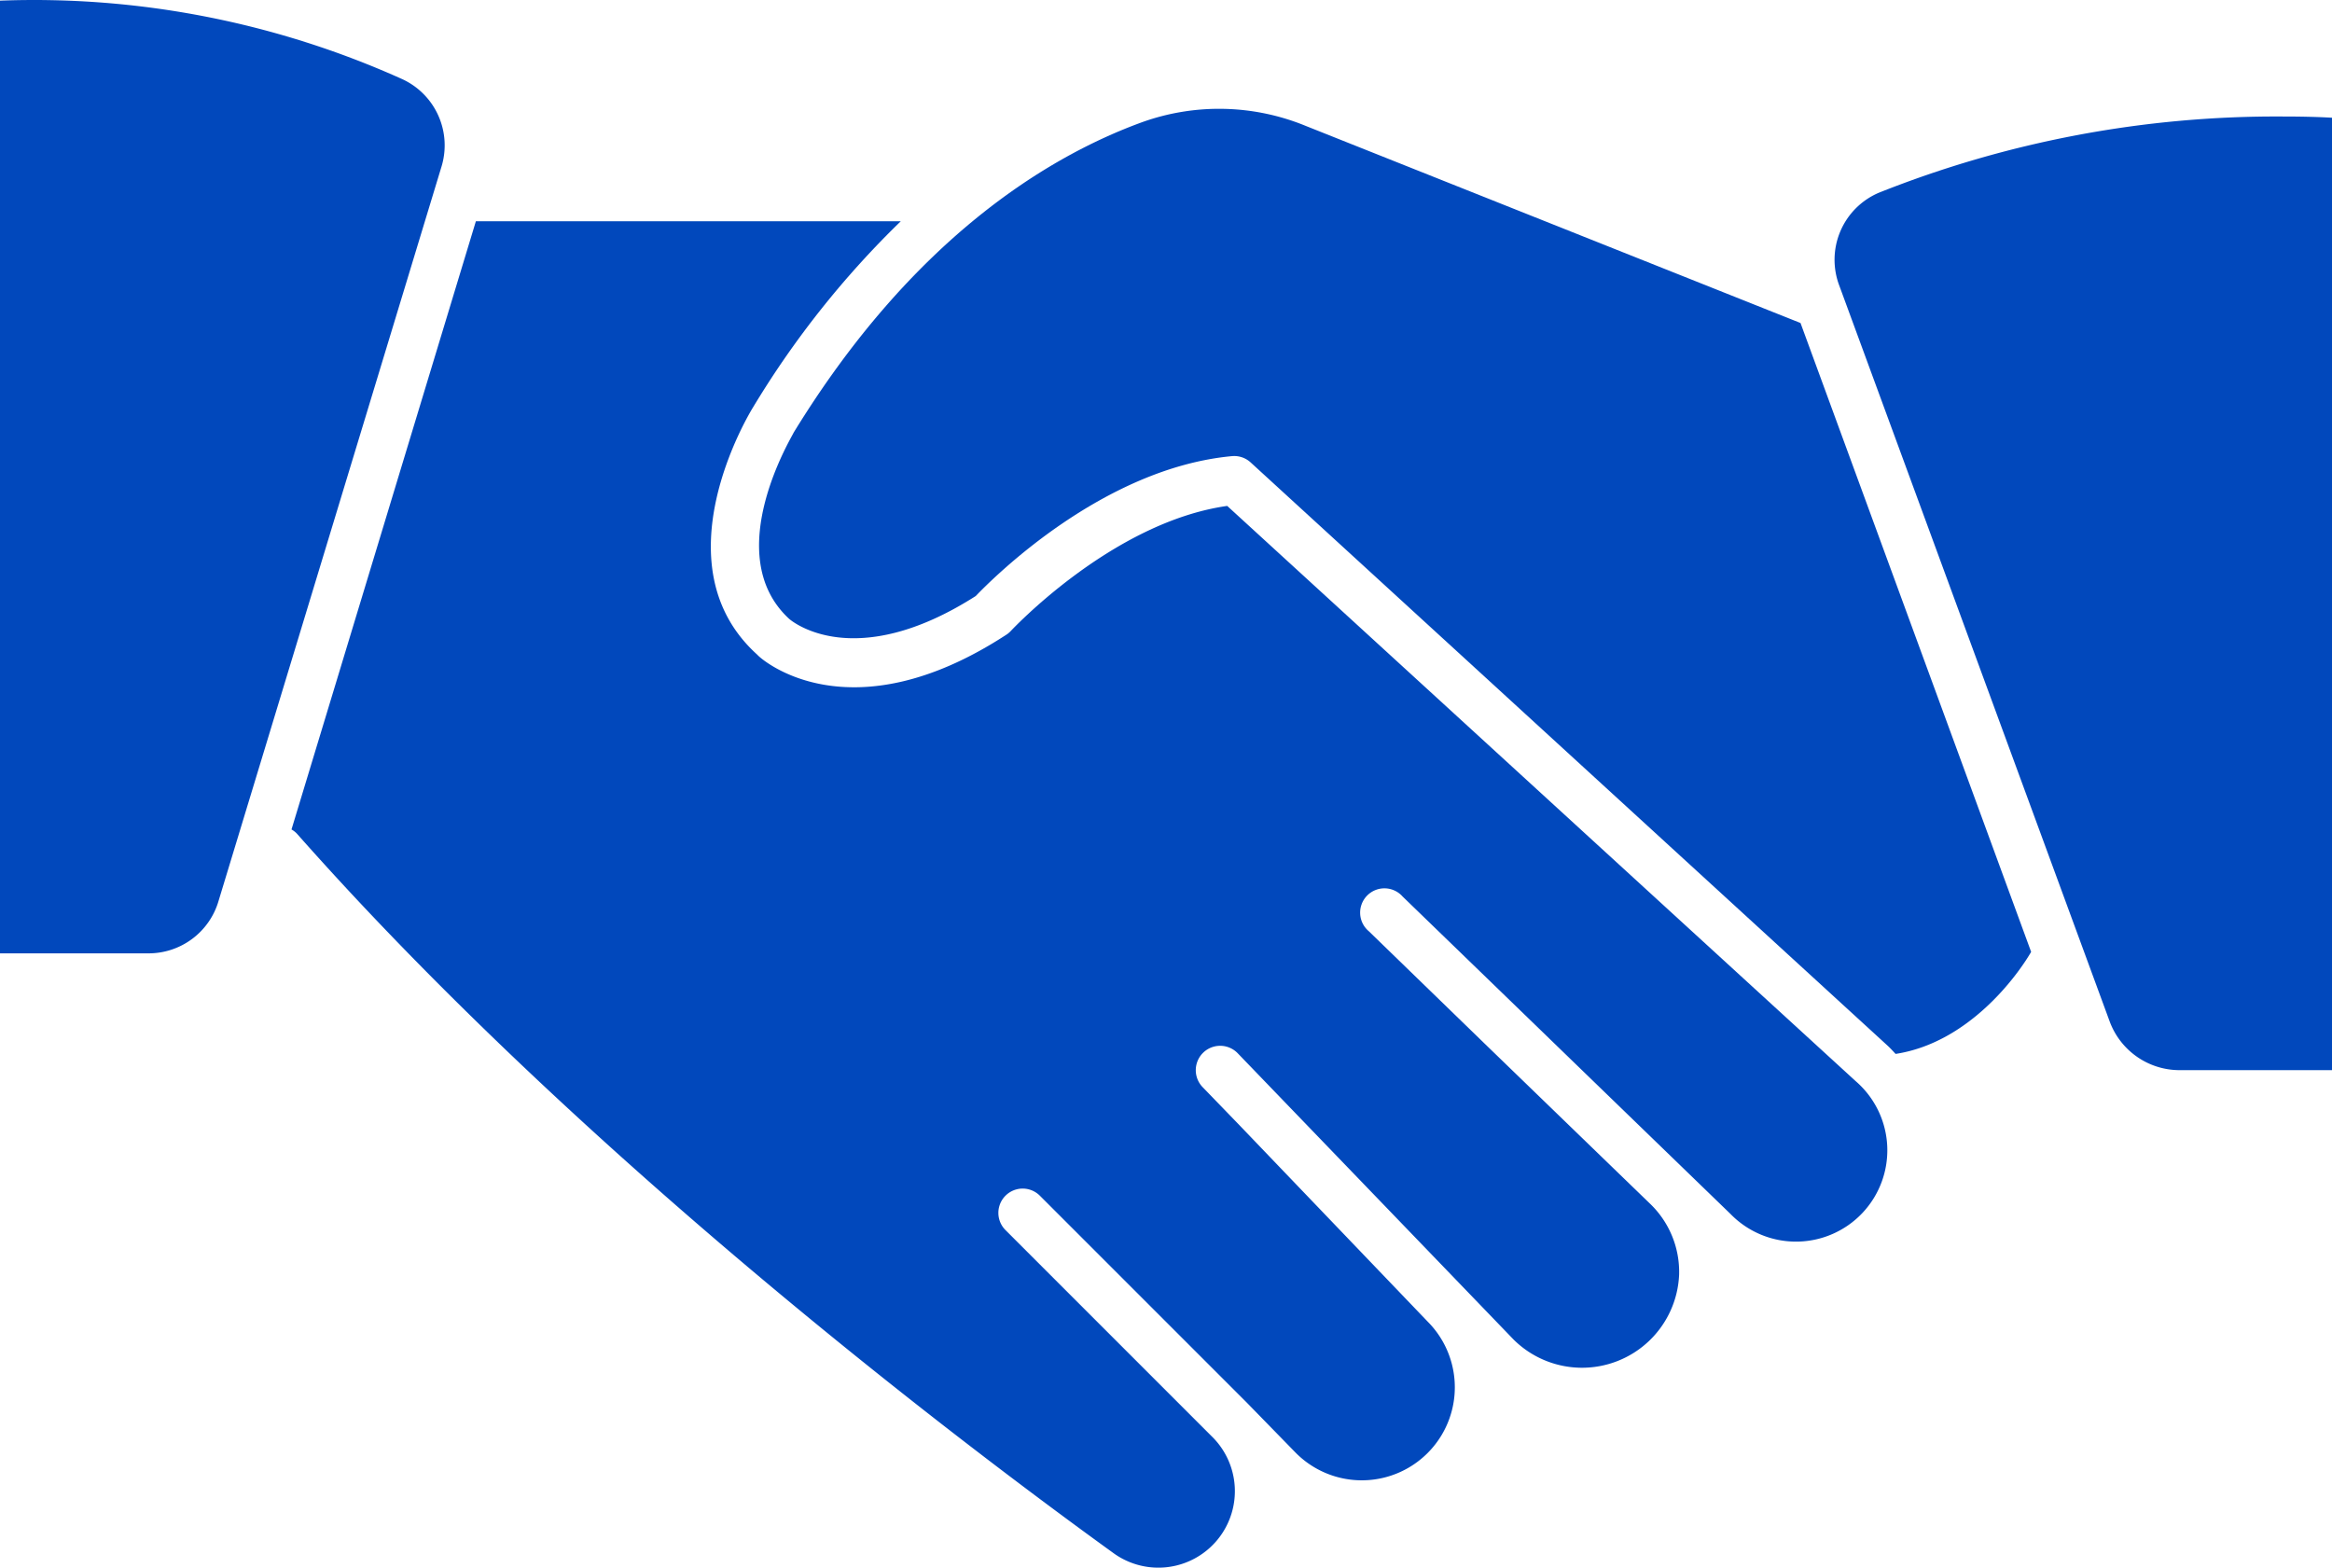 <svg xmlns="http://www.w3.org/2000/svg" width="137.304" height="92.3" viewBox="0 0 137.304 92.3">
  <g id="handshake_1_" data-name="handshake (1)" transform="translate(-4 -19.753)">
    <path id="Path_170" data-name="Path 170" d="M71.093,45.623c-6.779.958-12.7,7.323-12.758,7.38a1.43,1.43,0,0,1-.286.229c-9.211,5.978-14.4,1.43-14.617,1.159-5.893-5.306-.486-14.2-.257-14.574a54.249,54.249,0,0,1,8.7-10.956H26.856L16,64.674a1.316,1.316,0,0,1,.315.243c16.848,19.051,39.218,35.957,48.042,42.336a4.505,4.505,0,0,0,5.821-6.851L58.035,88.258a1.431,1.431,0,1,1,2.031-2.017l6.465,6.465,5.721,5.721,2.86,2.932a5.477,5.477,0,1,0,7.81-7.681L71.78,82.051l-2.117-2.188a1.436,1.436,0,1,1,2.031-2.031L87.956,94.709A5.721,5.721,0,0,0,97.7,90.89,5.564,5.564,0,0,0,95.98,86.7l-9.754-9.44-6.794-6.593a1.43,1.43,0,1,1,1.988-2.045l19.308,18.693a5.378,5.378,0,1,0,7.366-7.824Z" transform="translate(5.163 3.918)" fill="#0148bc"/>
    <path id="Path_171" data-name="Path 171" d="M27.656,24.4A52.8,52.8,0,0,0,4,19.791V75.886h8.739a4.291,4.291,0,0,0,4.133-3.1L30,29.546A4.291,4.291,0,0,0,27.656,24.4Z" transform="translate(0 0)" fill="#0148bc"/>
    <path id="Path_172" data-name="Path 172" d="M67.445,25.244a13.43,13.43,0,0,0-9.669-.215c-5.478,2-13.473,6.808-20.5,18.279,0,.086-4.391,7.151-.257,10.956.143.129,3.833,3.218,10.984-1.344,1.03-1.073,7.48-7.537,15.1-8.238a1.43,1.43,0,0,1,1.087.372l37.487,34.326c.172.157.329.329.486.5,4.291-.658,7.151-4.577,7.981-6.007L96.565,36.844Z" transform="translate(13.446 1.927)" fill="#0148bc"/>
    <path id="Path_173" data-name="Path 173" d="M105.951,24.55a63.231,63.231,0,0,0-23.828,4.491,4.291,4.291,0,0,0-2.317,5.478L95.724,77.842A4.391,4.391,0,0,0,99.815,80.7h9V24.622c-.715-.043-1.7-.072-2.861-.072Z" transform="translate(32.493 2.063)" fill="#0148bc"/>
  </g>
</svg>
